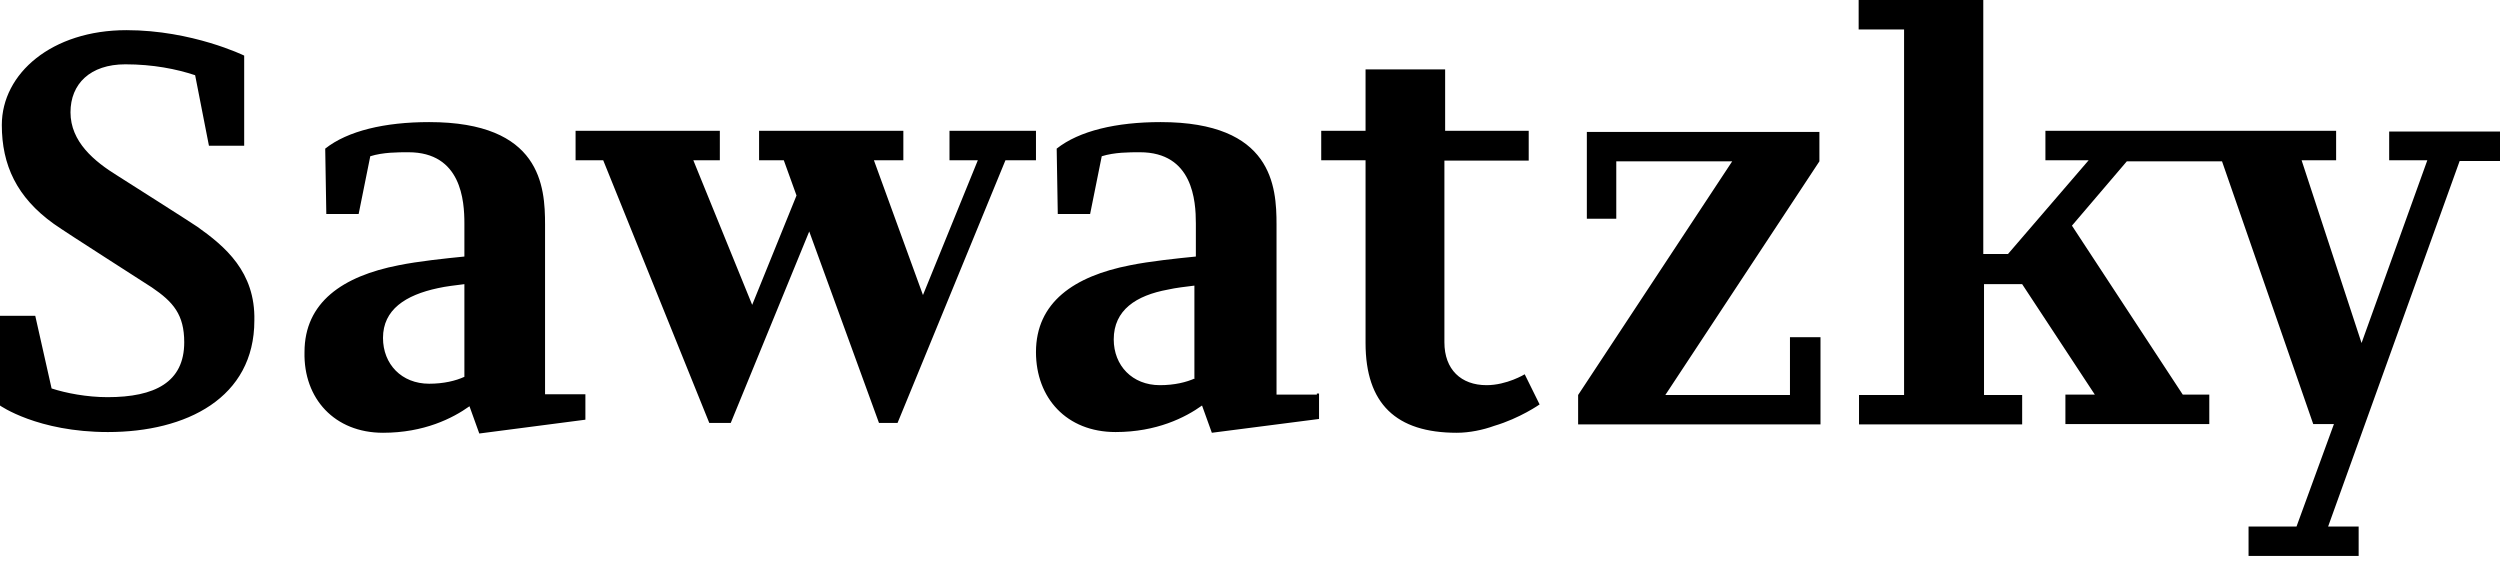 <svg width="221" height="50" viewBox="0 0 221 50" fill="none" xmlns="http://www.w3.org/2000/svg">
<path d="M88.882 14.166H91.58V11.564H83.935V14.166H86.441L81.59 26.083L77.254 14.166H79.856V11.564H67.103V14.166H69.287L70.412 17.282L66.493 26.95L61.289 14.166H63.634V11.564H50.881V14.166H53.323L62.702 37.39H64.597L71.536 20.462L77.703 37.39H79.342L88.882 14.166ZM116.41 34.885H112.845V19.852C112.845 16.479 112.492 10.793 102.598 10.793C98.679 10.793 95.403 11.564 93.411 13.138L93.507 18.92H96.366L97.394 13.812C98.519 13.459 99.835 13.459 100.767 13.459C105.457 13.459 105.714 17.764 105.714 19.755V22.678C104.076 22.839 101.634 23.096 99.9 23.449C94.953 24.413 91.58 26.726 91.58 31.126C91.58 35.174 94.278 38.193 98.615 38.193C102.245 38.193 104.782 36.908 106.26 35.848L107.127 38.257L116.603 37.037V34.788H116.41L116.41 34.885ZM105.65 33.439C104.879 33.792 103.819 34.049 102.534 34.049C100.092 34.049 98.454 32.315 98.454 30.002C98.454 27.4 100.446 26.115 103.24 25.601C103.947 25.441 104.814 25.344 105.585 25.248V33.439H105.65ZM160.835 29.809H158.233V34.917H147.216L160.835 14.262V11.66H140.277V19.337H142.879V14.262H153.126L139.506 34.917V37.519H160.932V29.809H160.835ZM33.857 38.257C37.486 38.257 40.024 36.972 41.502 35.913L42.369 38.322L51.749 37.101V34.852H48.183V19.852C48.183 16.479 47.83 10.793 37.936 10.793C34.017 10.793 30.741 11.564 28.749 13.138L28.846 18.92H31.704L32.732 13.812C33.857 13.459 35.174 13.459 36.105 13.459C40.795 13.459 41.052 17.764 41.052 19.755V22.678C39.414 22.839 36.972 23.096 35.238 23.449C30.291 24.413 26.918 26.726 26.918 31.126C26.822 35.238 29.584 38.257 33.857 38.257ZM38.707 25.473C39.414 25.312 40.281 25.216 41.052 25.119V33.311C40.281 33.664 39.221 33.921 37.936 33.921C35.495 33.921 33.857 32.186 33.857 29.873C33.857 27.368 35.848 26.083 38.707 25.473ZM211.203 11.564V14.166H214.576L208.761 30.323L203.461 14.166H206.513V11.564H180.815V14.166H184.638L177.507 22.453H175.322V0H164.305V2.602H168.32V34.917H164.337V37.519H178.759V34.917H175.387V25.119H178.759L185.184 34.885H182.582V37.486H195.302V34.885H192.957L183.16 19.948L188.011 14.262H196.427L204.489 37.486H206.32L203.012 46.545H198.772V49.147H208.505V46.545H205.806L217.434 14.23H221V11.628H211.203V11.564ZM136.101 35.752L134.784 33.086C134.784 33.086 133.21 34.049 131.411 34.049C129.163 34.049 127.685 32.668 127.685 30.259V14.198H135.138V11.564H127.75V6.135H120.715V11.564H116.796V14.166H120.715V30.323C120.715 35.688 123.413 38.257 128.777 38.257C129.902 38.257 131.122 38 132.086 37.647C134.367 36.972 136.101 35.752 136.101 35.752ZM17.442 20.044C17.089 19.787 10.408 15.547 10.408 15.547C8.32 14.262 6.232 12.528 6.232 9.926C6.232 7.42 7.966 5.686 11.082 5.686C13.523 5.686 15.611 6.103 17.25 6.649L18.47 12.881H21.586V4.915C21.586 4.915 16.993 2.666 11.178 2.666C4.593 2.666 0.161 6.489 0.161 11.05C0.161 14.583 1.478 17.442 4.754 19.787C5.975 20.654 12.656 24.895 13.427 25.409C15.322 26.694 16.286 27.818 16.286 30.259C16.286 33.792 13.684 35.109 9.508 35.109C7.677 35.109 5.846 34.756 4.561 34.339L3.116 27.914H0V35.848C0 35.848 3.309 38.193 9.54 38.193C16.479 38.193 22.485 35.174 22.485 28.332C22.582 24.027 19.884 21.779 17.442 20.044Z" fill="black"/>
</svg>
